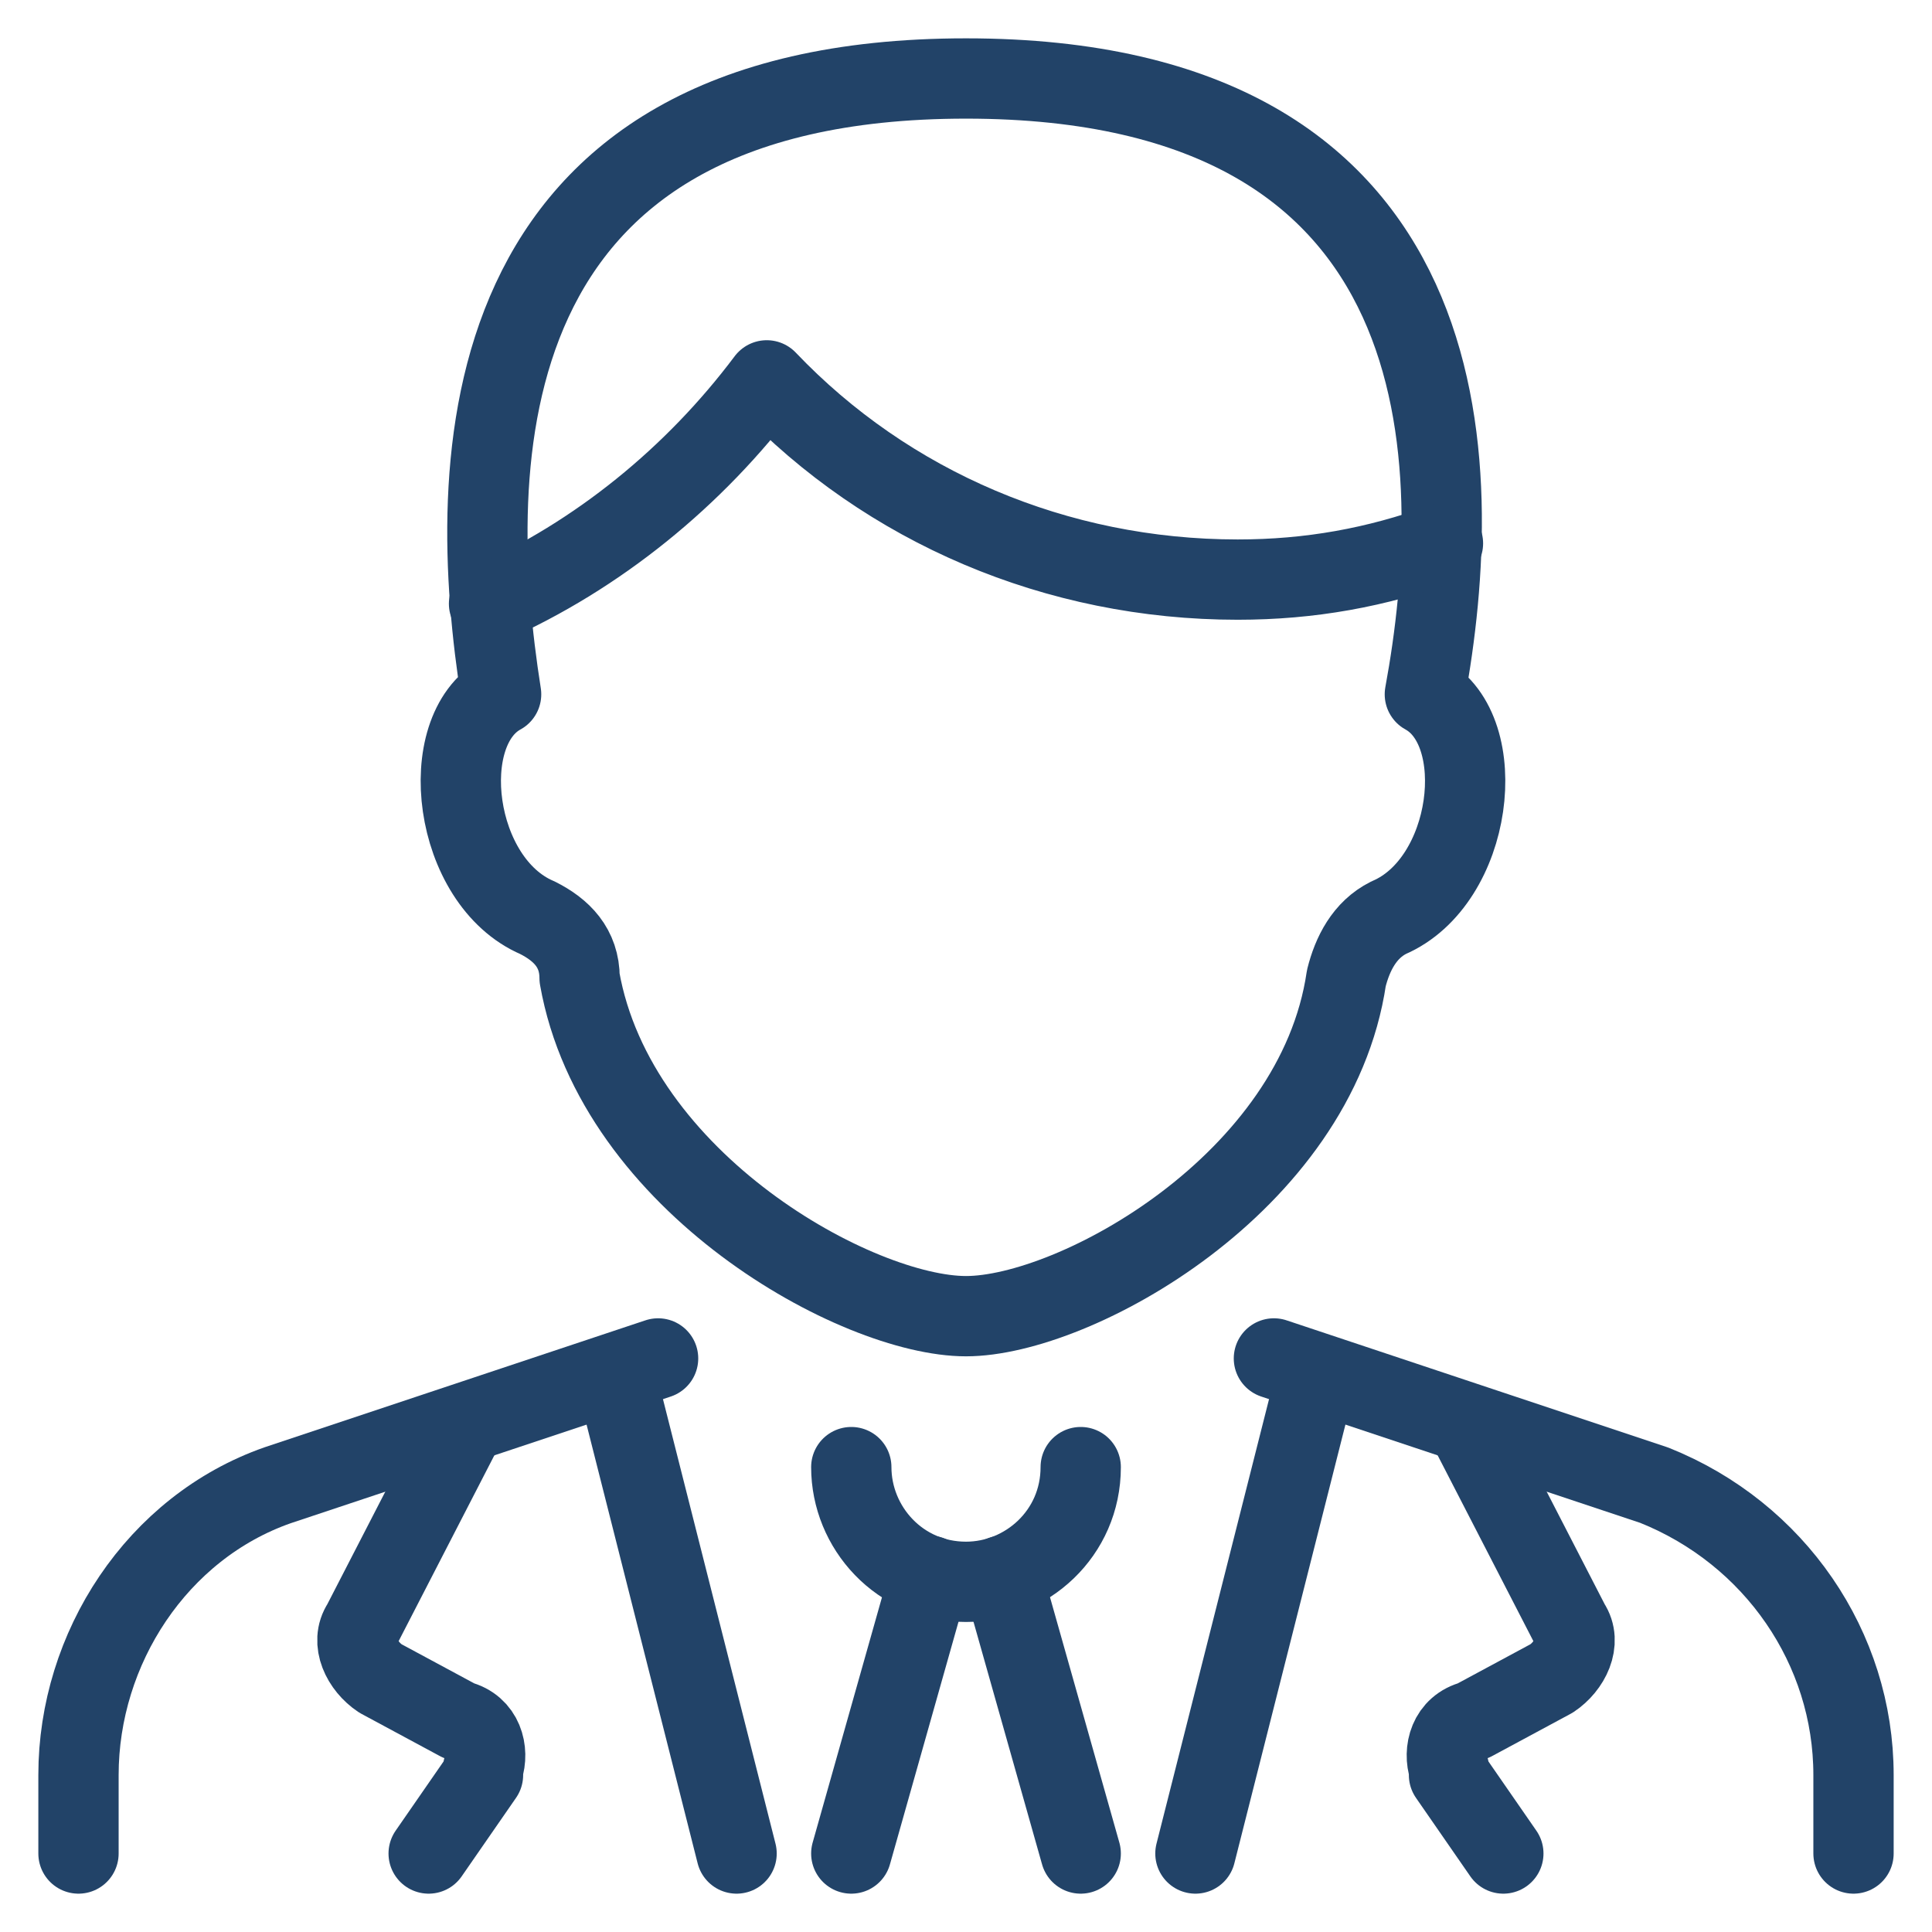 <?xml version="1.0" encoding="utf-8"?>
<!-- Generator: Adobe Illustrator 27.5.0, SVG Export Plug-In . SVG Version: 6.00 Build 0)  -->
<svg version="1.1" id="Ebene_1" xmlns="http://www.w3.org/2000/svg" xmlns:xlink="http://www.w3.org/1999/xlink" x="0px" y="0px"
	 viewBox="0 0 32 32" style="enable-background:new 0 0 32 32;" xml:space="preserve">
<style type="text/css">
	.st0{fill:none;stroke:#224368;stroke-width:1.33;stroke-linecap:round;stroke-linejoin:round;}
</style>
<path class="st0" d="M30.7,30.7v-1.3c0-2.1-1.3-4-3.3-4.8l-6.3-2.1"/>
<path class="st0" d="M10.9,22.5l-6.3,2.1c-2,0.7-3.3,2.7-3.3,4.8v1.3"/>
<path class="st0" d="M16,21.8c1.8,0,5.8-2.2,6.3-5.6c0.1-0.4,0.3-0.8,0.7-1c1.4-0.6,1.7-3.1,0.6-3.7C24.3,7.7,24.3,1.3,16,1.3
	S7.7,7.7,8.3,11.5c-1.1,0.6-0.8,3.1,0.6,3.7c0.4,0.2,0.7,0.5,0.7,1C10.2,19.6,14.2,21.8,16,21.8z"/>
<path class="st0" d="M12.2,30.7l-2-7.9"/>
<path class="st0" d="M7.7,23.6l-1.7,3.3c-0.2,0.3,0,0.7,0.3,0.9l1.3,0.7C8,28.6,8.1,29,8,29.3c0,0,0,0,0,0.1l-0.9,1.3"/>
<path class="st0" d="M24.3,23.6l1.7,3.3c0.2,0.3,0,0.7-0.3,0.9l-1.3,0.7C24,28.6,23.9,29,24,29.3c0,0,0,0,0,0.1l0.9,1.3"/>
<path class="st0" d="M19.8,30.7l2-7.9"/>
<path class="st0" d="M17.9,24.3c0,1.1-0.9,1.9-1.9,1.9c-1.1,0-1.9-0.9-1.9-1.9"/>
<path class="st0" d="M14.1,30.7l1.3-4.6"/>
<path class="st0" d="M17.9,30.7l-1.3-4.6"/>
<path class="st0" d="M8.1,10c1.8-0.8,3.4-2.1,4.6-3.7c2,2.1,4.8,3.3,7.8,3.3c1.2,0,2.3-0.2,3.4-0.6"/>
</svg>
